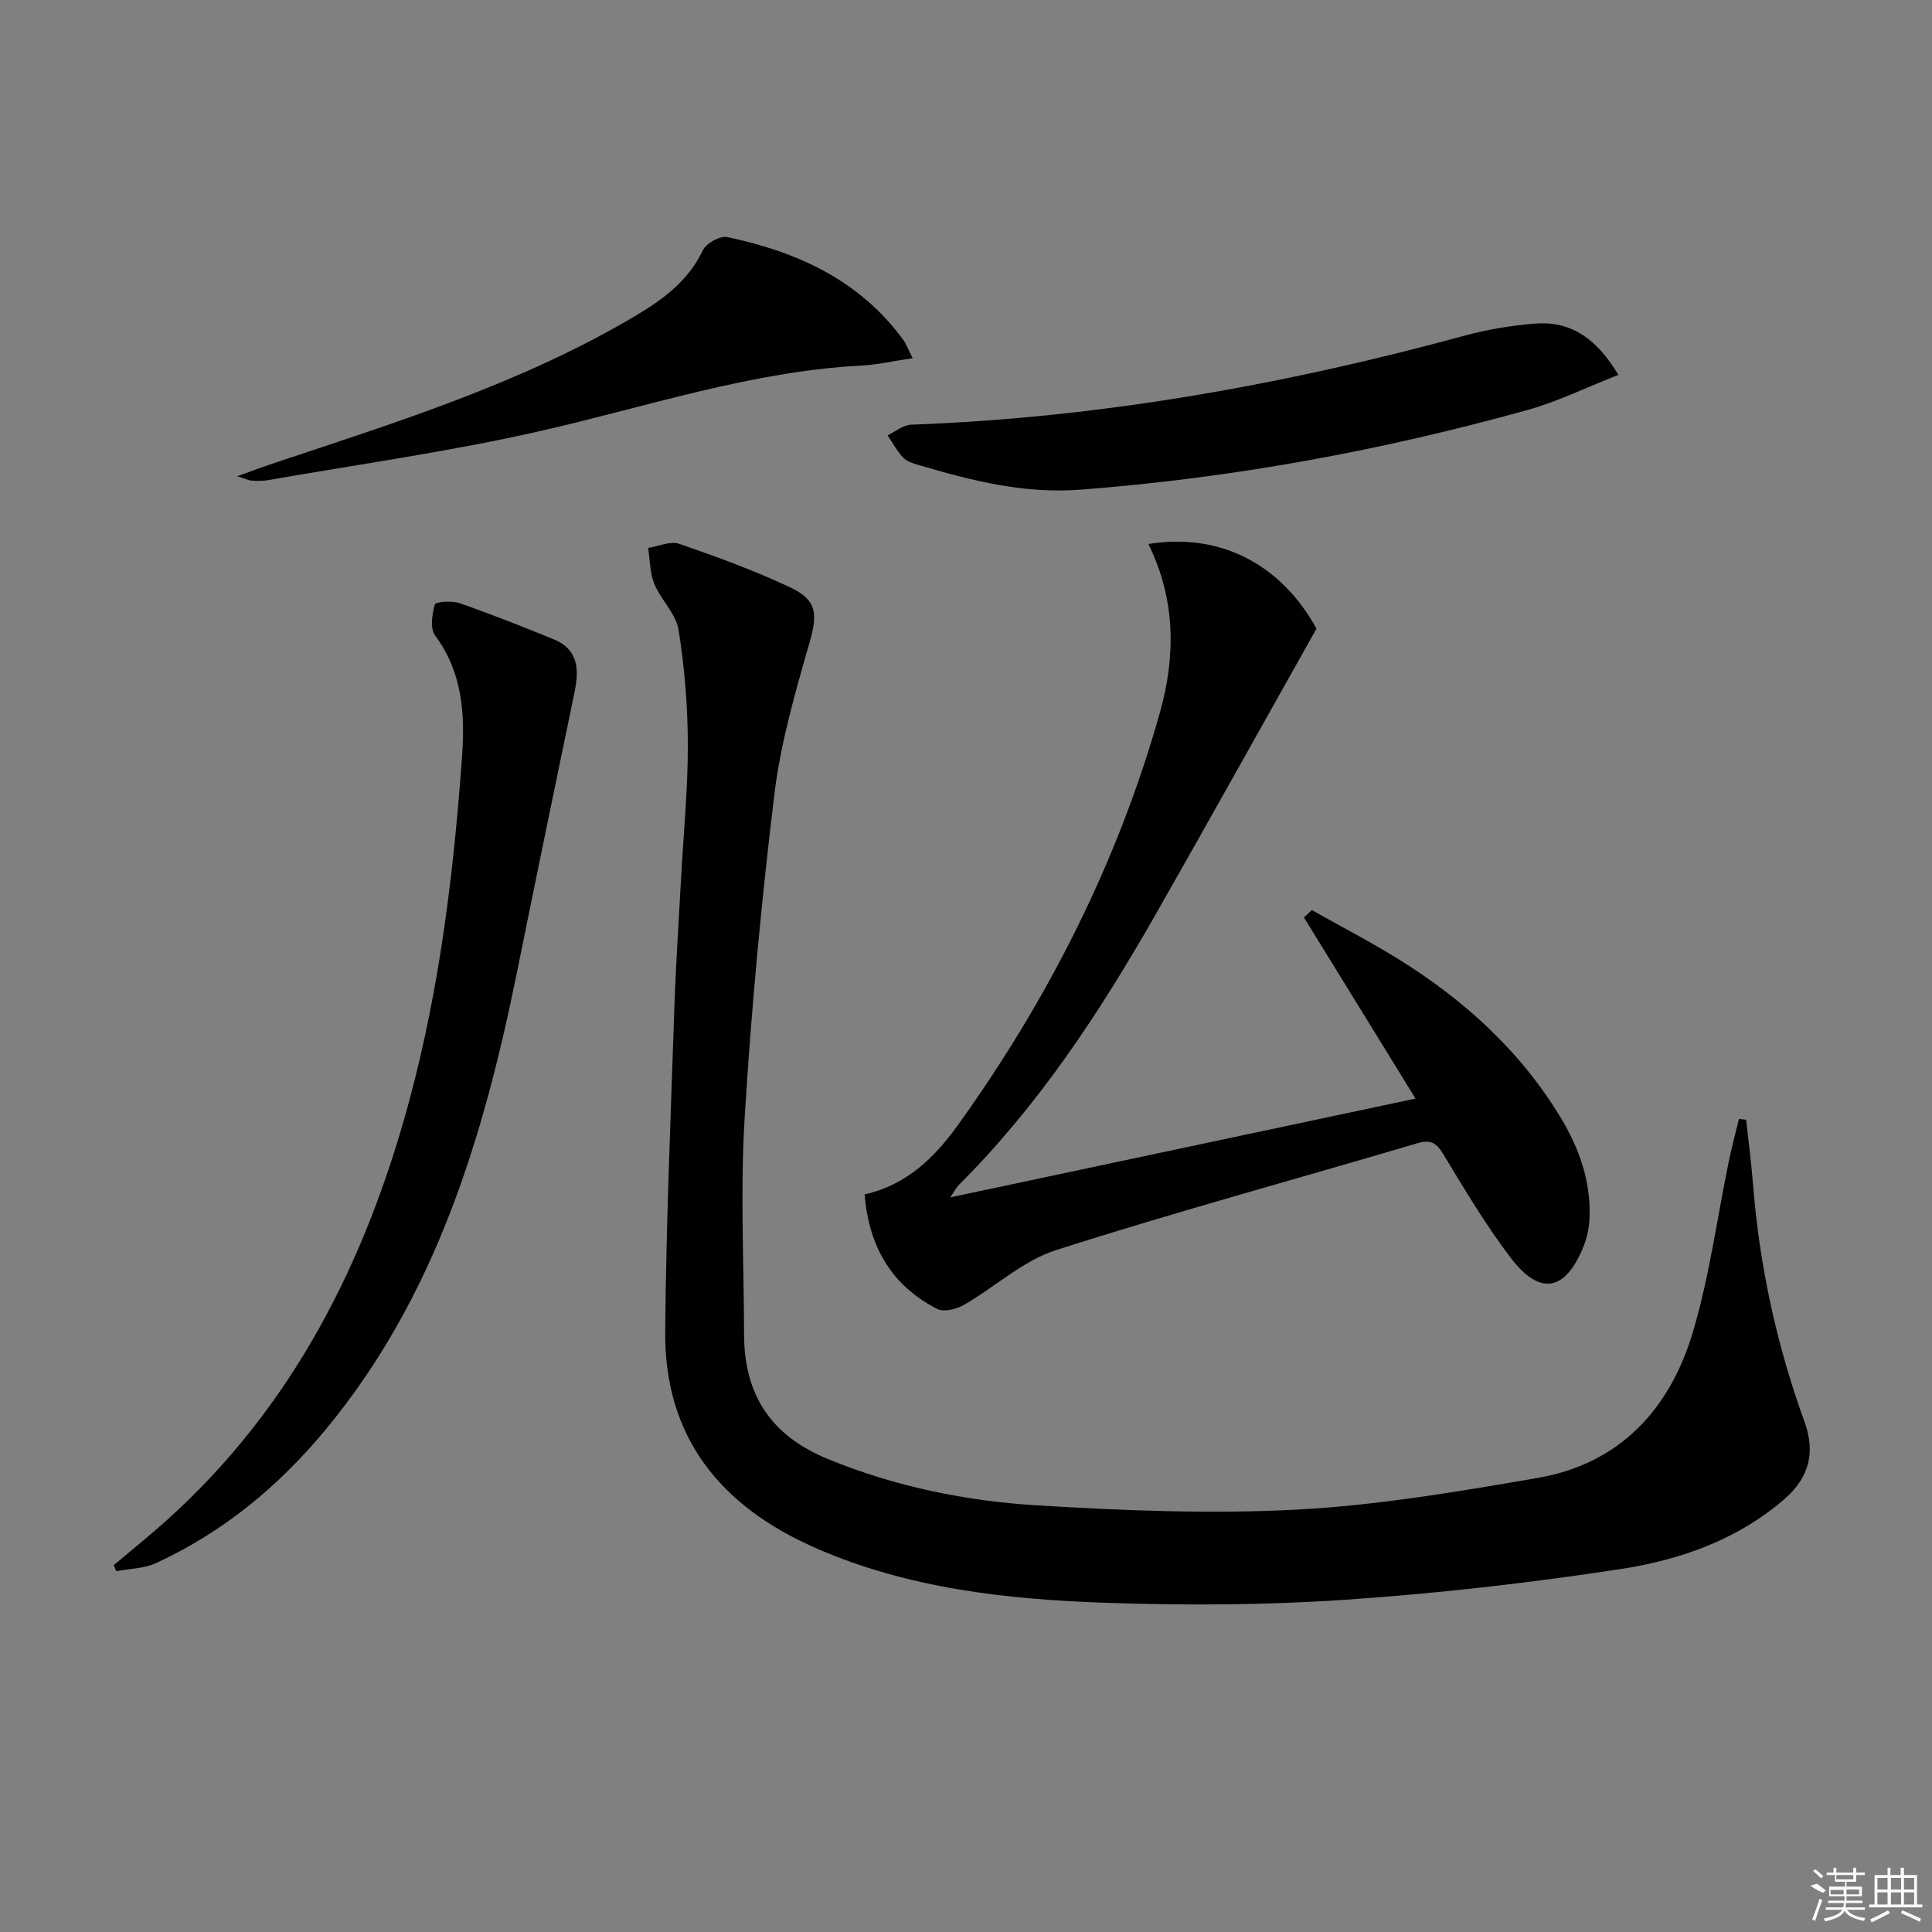 <svg enable-background="new 0 0 400 400" viewBox="0 0 400 400" xmlns="http://www.w3.org/2000/svg"><rect x="0" y="0" width="400" height="400" fill="#808080" stroke="none"/><path d="m361.52 231.83c.49 4.51 1.08 9.02 1.44 13.54 1.34 16.81 4.89 33.14 10.64 48.97 2.34 6.45.92 11.64-4.19 16.06-9.78 8.46-21.66 12.59-33.97 14.47-18.85 2.88-37.86 5.05-56.88 6.34-16.41 1.12-32.95 1.2-49.39.64-20.59-.7-41.07-2.92-60.3-11.35-19.61-8.59-31.35-22.85-31.15-44.89.2-22.24 1.15-44.48 1.89-66.71.3-8.98.91-17.94 1.39-26.91.5-9.29 1.43-18.57 1.41-27.85-.02-7.94-.67-15.94-1.93-23.77-.54-3.33-3.65-6.17-5.01-9.48-.94-2.27-.89-4.95-1.28-7.45 2.16-.33 4.6-1.48 6.42-.85 7.8 2.69 15.6 5.53 23.05 9.05 5.62 2.65 5.59 5.63 3.93 11.44-2.96 10.33-5.99 20.8-7.27 31.41-2.7 22.24-4.78 44.59-6.15 66.95-.91 14.89-.15 29.88-.12 44.83.02 12.43 5.49 20.92 17.28 25.77 14.02 5.77 28.66 8.74 43.57 9.64 17.88 1.08 35.9 1.81 53.76.86 16.66-.89 33.26-3.72 49.74-6.56 16.98-2.93 27.33-14.25 32.07-30.11 3.45-11.54 5.02-23.63 7.47-35.47.61-2.93 1.39-5.83 2.09-8.74.5.06 1 .11 1.49.17z"/><path d="m237.76 112.63c14.98-2.42 27.54 4.3 34.8 17.53-11.26 20.02-22.21 39.71-33.37 59.29-11.49 20.14-24.17 39.43-40.7 55.91-.53.53-.87 1.26-1.74 2.54 32.19-6.83 63.62-13.5 96.32-20.45-7.91-12.84-15.5-25.17-23.1-37.5.55-.51 1.09-1.01 1.64-1.52 5.97 3.36 12.07 6.52 17.89 10.13 13.6 8.44 25.25 18.99 33.61 32.81 3.83 6.33 6.28 13.2 5.99 20.74-.07 1.94-.47 3.98-1.18 5.78-3.76 9.47-9.06 10.53-15.16 2.51-5.11-6.72-9.47-14.04-13.85-21.29-1.44-2.39-2.55-3.28-5.44-2.42-24.95 7.39-50.07 14.21-74.85 22.14-6.85 2.19-12.63 7.65-19.06 11.34-1.54.88-4.13 1.54-5.5.84-9.52-4.85-14.19-12.98-15.05-23.73 8.68-1.93 14.48-7.62 19.29-14.31 18.76-26.12 33.13-54.48 41.86-85.49 3.23-11.54 3.3-23.29-2.4-34.85z"/><path d="m23.56 324.03c3.62-3.05 7.32-6.01 10.84-9.17 26.29-23.59 41.4-53.69 50.41-87.25 6.27-23.34 9.16-47.24 10.87-71.27.61-8.61.02-17.24-5.59-24.75-1.08-1.44-.64-4.42-.06-6.45.16-.57 3.54-.81 5.12-.26 6.55 2.28 13.01 4.85 19.45 7.46 5.08 2.06 5.34 6.18 4.38 10.82-4 19.31-8 38.62-11.91 57.95-6.95 34.31-16.85 67.39-39.75 94.99-9.68 11.67-21.19 21.17-35.04 27.53-2.47 1.14-5.47 1.14-8.22 1.67-.17-.42-.33-.84-.5-1.27z"/><path d="m335.07 77.61c-6.69 2.62-12.6 5.55-18.84 7.28-30.3 8.43-61.09 14.08-92.5 16.49-11.77.9-22.66-1.89-33.63-5.13-1.1-.33-2.37-.71-3.11-1.5-1.27-1.36-2.17-3.06-3.23-4.62 1.63-.77 3.25-2.15 4.91-2.21 39.03-1.42 77.16-8.24 114.77-18.48 4.6-1.25 9.4-2.02 14.16-2.43 7.31-.63 12.73 2.71 17.47 10.6z"/><path d="m188.95 74.16c-4.08.61-7.28 1.35-10.51 1.52-22.9 1.19-44.51 8.54-66.63 13.57-18.55 4.23-37.47 6.85-56.24 10.15-1.13.2-2.31.17-3.46.11-.61-.03-1.21-.35-3.01-.91 3.42-1.22 5.78-2.11 8.17-2.9 25.36-8.44 50.9-16.47 74.09-30.19 5.71-3.38 11.1-7.24 14.14-13.67.69-1.45 3.57-3.07 5.05-2.76 14.49 3.05 27.47 8.92 36.51 21.36.55.76.87 1.7 1.89 3.72z"/><g fill="#fafafa"><path d="m374.8 390.4 1.4-.4c.7.5 1.3 1 1.8 1.4l-.5.5c-1.5-.6-2.1-1.1-2.7-1.5zm1 7.3-.6-.3c.5-1.4 1.1-2.8 1.5-4.3.2.1.4.2.6.3-.5 1.3-1 2.8-1.5 4.3zm-.4-10.3.4-.4c.4.3 1 .8 1.7 1.4l-.5.5c-.4-.5-1-1-1.6-1.5zm2.5.3h1.7v-1h.6v1h3.5v-1h.6v1h1.8v.5h-1.8v1.4h-2v1h3.2v2h-3.2v.9h3.3v.5h-3.4c0 .3-.1.6-.1.9h4v.5h-3.7c.7.9 1.9 1.5 3.8 1.7-.1.2-.2.4-.3.6-2.1-.4-3.5-1.1-4-2.1-.4 1-1.8 1.7-4 2.2-.1-.2-.2-.4-.3-.6 2.1-.4 3.4-1 3.8-1.8h-3.4v-.5h3.6c.1-.3.1-.6.2-.9h-3.3v-.5h3.4c0-.3 0-.6 0-.9h-3.2v-2h3.3v-1h-2.1v-1.4h-1.7v-.5zm1.1 3.5v1h2.7c0-.3 0-.4 0-.4 0-.1 0-.2 0-.2 0-.1 0-.2 0-.3h-2.7zm1.2-3v.9h3.5v-.9zm4.7 3h-2.6v.6.4h2.6z"/><path d="m393.6 386.7h.6v1.5h2.7v6.1h1.1v.6h-11v-.6h1.1v-6.1h2.7v-1.5h.6v1.5h2.1v-1.5zm-2.7 8.8.4.6c-1.2.6-2.5 1.3-3.8 1.9-.1-.2-.2-.4-.3-.6 1.2-.6 2.5-1.2 3.7-1.9zm-2.2-6.7v2.4h2.1v-2.4zm0 3v2.5h2.1v-2.5zm2.8-3v2.4h2.1v-2.4zm0 3v2.5h2.1v-2.5zm6 6.1c-1.4-.7-2.7-1.3-3.9-1.8l.2-.6c1.5.6 2.7 1.2 3.9 1.7zm-1.2-9.1h-2.1v2.4h2.1zm-2.1 3v2.5h2.1v-2.5z"/></g></svg>